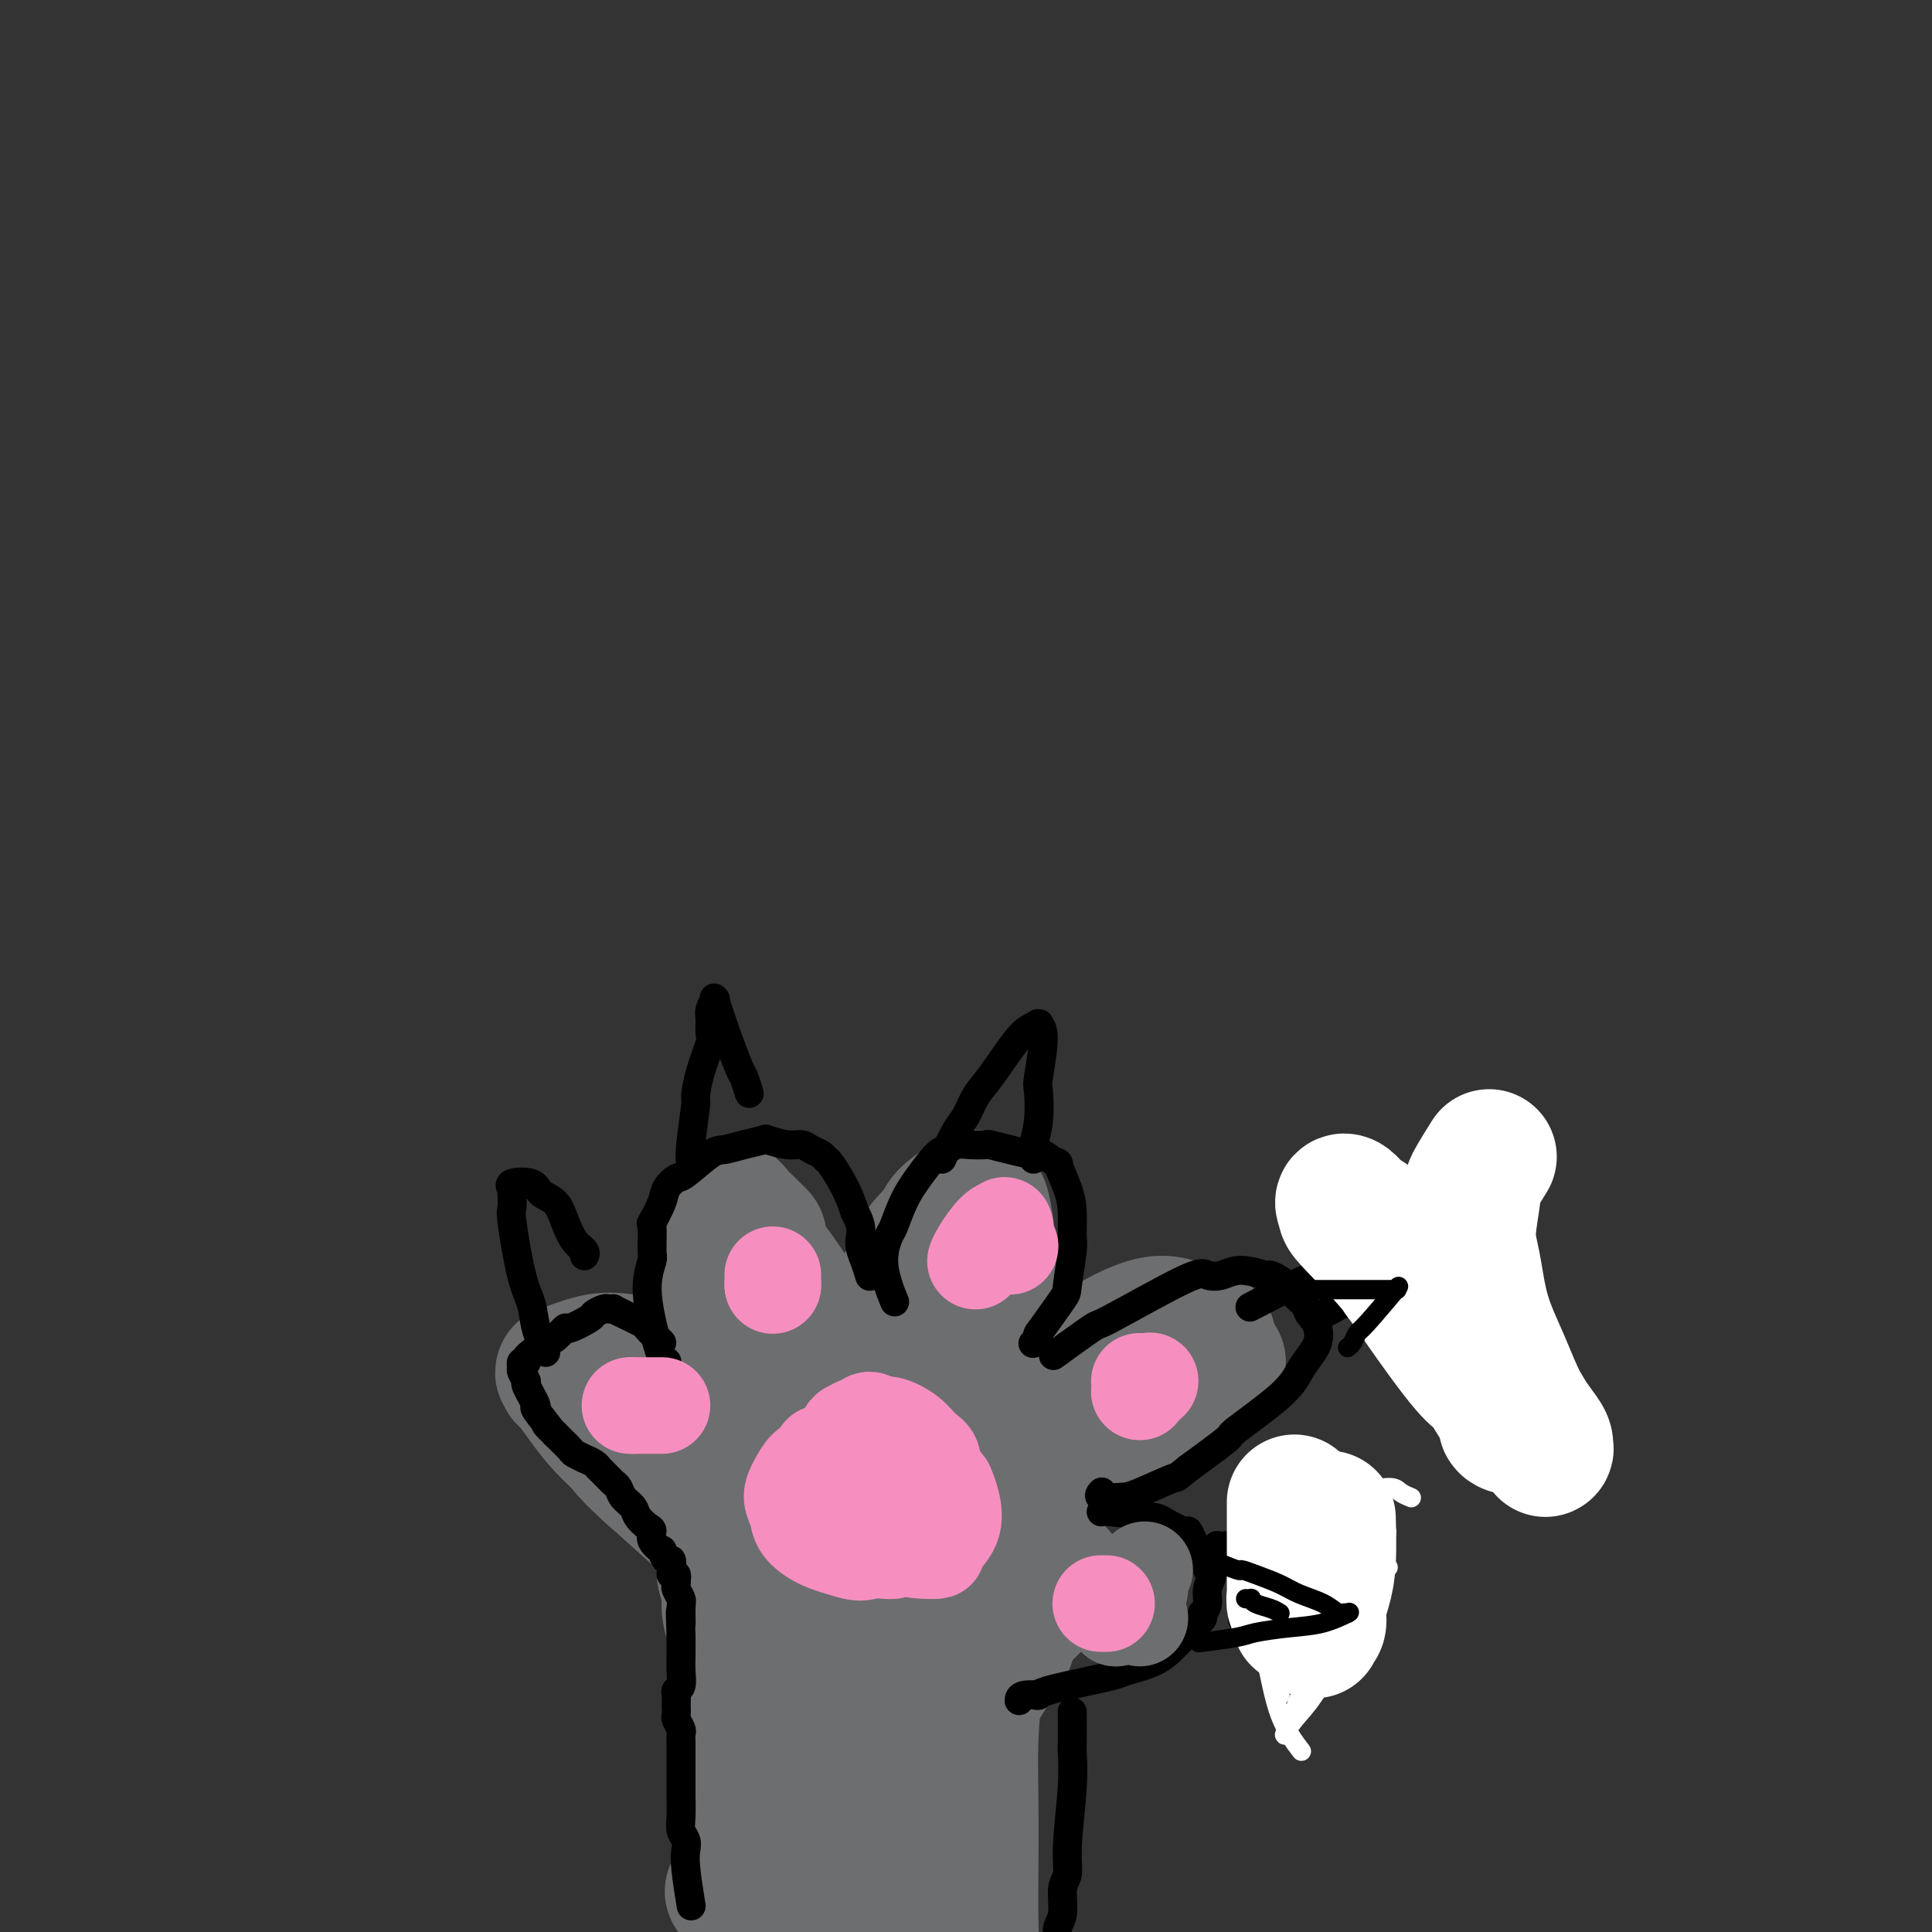 <svg viewBox='0 0 400 400' version='1.1' xmlns='http://www.w3.org/2000/svg' xmlns:xlink='http://www.w3.org/1999/xlink'><rect x="0" y="0" width="400" height="400" fill="#333333" stroke="none"/><g fill='none' stroke='#6D6E70' stroke-width='12' stroke-linecap='round' stroke-linejoin='round'><path d='M145,391c-0.006,0.050 -0.013,0.100 0,0c0.013,-0.100 0.045,-0.350 0,0c-0.045,0.350 -0.167,1.301 0,0c0.167,-1.301 0.623,-4.852 1,-8c0.377,-3.148 0.677,-5.892 1,-9c0.323,-3.108 0.671,-6.578 1,-10c0.329,-3.422 0.639,-6.794 1,-10c0.361,-3.206 0.772,-6.246 1,-9c0.228,-2.754 0.271,-5.221 0,-7c-0.271,-1.779 -0.856,-2.869 -1,-4c-0.144,-1.131 0.154,-2.305 0,-3c-0.154,-0.695 -0.758,-0.913 -1,-1c-0.242,-0.087 -0.121,-0.044 0,0'/></g>
<g fill='none' stroke='#6D6E70' stroke-width='28' stroke-linecap='round' stroke-linejoin='round'><path d='M152,391c-0.323,0.536 -0.647,1.071 0,0c0.647,-1.071 2.264,-3.750 3,-6c0.736,-2.250 0.590,-4.073 1,-6c0.410,-1.927 1.375,-3.958 2,-5c0.625,-1.042 0.911,-1.095 1,-3c0.089,-1.905 -0.020,-5.661 0,-8c0.020,-2.339 0.170,-3.259 0,-4c-0.170,-0.741 -0.661,-1.303 -1,-2c-0.339,-0.697 -0.526,-1.529 -1,-3c-0.474,-1.471 -1.236,-3.580 -2,-5c-0.764,-1.420 -1.529,-2.150 -2,-4c-0.471,-1.850 -0.648,-4.819 -1,-7c-0.352,-2.181 -0.879,-3.576 -1,-5c-0.121,-1.424 0.164,-2.879 0,-4c-0.164,-1.121 -0.776,-1.908 -1,-3c-0.224,-1.092 -0.060,-2.489 0,-3c0.060,-0.511 0.016,-0.138 0,0c-0.016,0.138 -0.005,0.039 0,0c0.005,-0.039 0.002,-0.020 0,0'/><path d='M157,310c0.019,0.026 0.038,0.051 0,0c-0.038,-0.051 -0.132,-0.180 0,0c0.132,0.180 0.491,0.669 0,1c-0.491,0.331 -1.831,0.505 -3,1c-1.169,0.495 -2.167,1.313 -4,1c-1.833,-0.313 -4.500,-1.755 -7,-3c-2.500,-1.245 -4.834,-2.292 -7,-4c-2.166,-1.708 -4.164,-4.078 -6,-6c-1.836,-1.922 -3.510,-3.395 -5,-5c-1.490,-1.605 -2.796,-3.342 -4,-5c-1.204,-1.658 -2.305,-3.236 -3,-4c-0.695,-0.764 -0.984,-0.714 -1,-1c-0.016,-0.286 0.241,-0.908 0,-1c-0.241,-0.092 -0.980,0.345 0,0c0.980,-0.345 3.678,-1.471 6,-2c2.322,-0.529 4.269,-0.461 7,0c2.731,0.461 6.247,1.314 9,2c2.753,0.686 4.743,1.207 7,2c2.257,0.793 4.781,1.860 7,3c2.219,1.140 4.133,2.352 6,4c1.867,1.648 3.686,3.730 5,6c1.314,2.270 2.123,4.726 3,7c0.877,2.274 1.822,4.364 2,6c0.178,1.636 -0.411,2.818 -1,4'/><path d='M168,316c0.464,2.975 -0.376,1.911 -1,2c-0.624,0.089 -1.032,1.330 -2,2c-0.968,0.670 -2.497,0.768 -4,1c-1.503,0.232 -2.978,0.599 -5,0c-2.022,-0.599 -4.589,-2.165 -6,-3c-1.411,-0.835 -1.667,-0.940 -4,-3c-2.333,-2.060 -6.743,-6.076 -10,-9c-3.257,-2.924 -5.360,-4.756 -7,-7c-1.640,-2.244 -2.816,-4.902 -4,-7c-1.184,-2.098 -2.376,-3.638 -3,-5c-0.624,-1.362 -0.680,-2.546 -1,-3c-0.320,-0.454 -0.904,-0.179 -1,0c-0.096,0.179 0.295,0.260 0,0c-0.295,-0.260 -1.278,-0.862 3,1c4.278,1.862 13.815,6.187 19,9c5.185,2.813 6.017,4.112 7,5c0.983,0.888 2.118,1.363 3,2c0.882,0.637 1.511,1.434 2,2c0.489,0.566 0.838,0.899 1,1c0.162,0.101 0.138,-0.032 0,0c-0.138,0.032 -0.391,0.229 -2,0c-1.609,-0.229 -4.575,-0.885 -7,-2c-2.425,-1.115 -4.310,-2.691 -6,-4c-1.690,-1.309 -3.186,-2.352 -4,-3c-0.814,-0.648 -0.947,-0.899 -1,-1c-0.053,-0.101 -0.027,-0.050 0,0'/><path d='M157,293c0.179,0.598 0.358,1.196 0,0c-0.358,-1.196 -1.252,-4.187 -2,-7c-0.748,-2.813 -1.349,-5.450 -2,-8c-0.651,-2.550 -1.351,-5.013 -2,-7c-0.649,-1.987 -1.247,-3.498 -2,-5c-0.753,-1.502 -1.660,-2.995 -2,-4c-0.340,-1.005 -0.114,-1.522 0,-2c0.114,-0.478 0.117,-0.916 0,-1c-0.117,-0.084 -0.355,0.185 0,0c0.355,-0.185 1.304,-0.823 3,-1c1.696,-0.177 4.140,0.106 6,1c1.860,0.894 3.136,2.397 5,5c1.864,2.603 4.314,6.304 6,10c1.686,3.696 2.606,7.386 3,11c0.394,3.614 0.260,7.150 0,10c-0.260,2.850 -0.646,5.013 -1,7c-0.354,1.987 -0.675,3.799 -1,5c-0.325,1.201 -0.653,1.791 -1,2c-0.347,0.209 -0.714,0.036 -1,0c-0.286,-0.036 -0.489,0.064 -1,0c-0.511,-0.064 -1.328,-0.291 -3,-2c-1.672,-1.709 -4.200,-4.900 -6,-8c-1.800,-3.100 -2.871,-6.109 -4,-9c-1.129,-2.891 -2.316,-5.664 -3,-9c-0.684,-3.336 -0.864,-7.234 -1,-10c-0.136,-2.766 -0.229,-4.398 0,-6c0.229,-1.602 0.780,-3.172 1,-4c0.220,-0.828 0.110,-0.914 0,-1'/><path d='M149,260c-0.105,-5.090 1.133,-2.816 2,-2c0.867,0.816 1.363,0.173 2,0c0.637,-0.173 1.414,0.124 2,0c0.586,-0.124 0.980,-0.670 2,1c1.020,1.670 2.665,5.554 4,9c1.335,3.446 2.359,6.453 3,10c0.641,3.547 0.899,7.634 1,11c0.101,3.366 0.044,6.012 0,8c-0.044,1.988 -0.075,3.318 0,4c0.075,0.682 0.258,0.716 0,1c-0.258,0.284 -0.955,0.820 -2,1c-1.045,0.180 -2.438,0.006 -4,-1c-1.562,-1.006 -3.291,-2.843 -5,-6c-1.709,-3.157 -3.396,-7.634 -4,-13c-0.604,-5.366 -0.126,-11.622 0,-15c0.126,-3.378 -0.101,-3.876 0,-6c0.101,-2.124 0.528,-5.872 1,-8c0.472,-2.128 0.988,-2.637 1,-3c0.012,-0.363 -0.481,-0.582 0,0c0.481,0.582 1.937,1.964 3,3c1.063,1.036 1.732,1.724 2,2c0.268,0.276 0.134,0.138 0,0'/><path d='M192,298c-0.624,0.334 -1.248,0.667 -2,1c-0.752,0.333 -1.631,0.665 -2,1c-0.369,0.335 -0.228,0.674 -1,-1c-0.772,-1.674 -2.456,-5.361 -3,-9c-0.544,-3.639 0.051,-7.228 1,-11c0.949,-3.772 2.253,-7.725 3,-11c0.747,-3.275 0.936,-5.872 2,-8c1.064,-2.128 3.002,-3.786 4,-5c0.998,-1.214 1.055,-1.984 2,-3c0.945,-1.016 2.778,-2.279 4,-3c1.222,-0.721 1.834,-0.898 2,-1c0.166,-0.102 -0.115,-0.127 0,0c0.115,0.127 0.627,0.405 1,1c0.373,0.595 0.607,1.506 1,4c0.393,2.494 0.944,6.571 1,10c0.056,3.429 -0.385,6.209 -1,9c-0.615,2.791 -1.405,5.594 -2,8c-0.595,2.406 -0.994,4.414 -2,7c-1.006,2.586 -2.619,5.749 -4,8c-1.381,2.251 -2.530,3.588 -4,5c-1.470,1.412 -3.262,2.898 -5,4c-1.738,1.102 -3.422,1.818 -5,2c-1.578,0.182 -3.050,-0.172 -4,0c-0.950,0.172 -1.378,0.871 -2,0c-0.622,-0.871 -1.437,-3.311 -2,-6c-0.563,-2.689 -0.875,-5.625 0,-9c0.875,-3.375 2.938,-7.187 5,-11'/><path d='M179,280c1.877,-4.860 4.071,-7.011 6,-10c1.929,-2.989 3.593,-6.814 5,-9c1.407,-2.186 2.558,-2.731 4,-4c1.442,-1.269 3.177,-3.263 4,-4c0.823,-0.737 0.734,-0.217 1,0c0.266,0.217 0.887,0.130 1,0c0.113,-0.130 -0.282,-0.302 0,0c0.282,0.302 1.242,1.078 2,3c0.758,1.922 1.315,4.991 1,8c-0.315,3.009 -1.503,5.958 -3,9c-1.497,3.042 -3.305,6.178 -5,9c-1.695,2.822 -3.277,5.331 -5,8c-1.723,2.669 -3.586,5.500 -5,7c-1.414,1.500 -2.379,1.670 -3,2c-0.621,0.330 -0.898,0.820 -1,1c-0.102,0.180 -0.027,0.048 0,0c0.027,-0.048 0.008,-0.014 0,0c-0.008,0.014 -0.004,0.007 0,0'/><path d='M201,306c0.093,-0.185 0.185,-0.369 0,0c-0.185,0.369 -0.648,1.292 0,0c0.648,-1.292 2.408,-4.800 4,-7c1.592,-2.200 3.016,-3.093 5,-5c1.984,-1.907 4.529,-4.827 7,-7c2.471,-2.173 4.867,-3.598 7,-5c2.133,-1.402 4.003,-2.779 6,-4c1.997,-1.221 4.122,-2.285 6,-3c1.878,-0.715 3.509,-1.080 5,-1c1.491,0.080 2.843,0.604 4,1c1.157,0.396 2.119,0.662 3,1c0.881,0.338 1.681,0.747 2,1c0.319,0.253 0.159,0.349 0,1c-0.159,0.651 -0.315,1.855 -1,3c-0.685,1.145 -1.899,2.229 -4,4c-2.101,1.771 -5.091,4.230 -8,6c-2.909,1.770 -5.738,2.852 -8,4c-2.262,1.148 -3.955,2.362 -6,3c-2.045,0.638 -4.440,0.698 -6,1c-1.560,0.302 -2.284,0.844 -3,1c-0.716,0.156 -1.424,-0.073 -2,0c-0.576,0.073 -1.022,0.450 0,0c1.022,-0.450 3.511,-1.725 6,-3'/><path d='M218,297c5.130,-2.790 15.956,-8.264 21,-11c5.044,-2.736 4.305,-2.734 5,-3c0.695,-0.266 2.824,-0.799 4,-1c1.176,-0.201 1.399,-0.068 2,0c0.601,0.068 1.581,0.071 2,0c0.419,-0.071 0.277,-0.216 0,0c-0.277,0.216 -0.689,0.794 -1,1c-0.311,0.206 -0.523,0.041 -2,1c-1.477,0.959 -4.220,3.042 -7,5c-2.780,1.958 -5.596,3.793 -9,5c-3.404,1.207 -7.396,1.788 -9,2c-1.604,0.212 -0.822,0.057 -3,1c-2.178,0.943 -7.317,2.985 -10,4c-2.683,1.015 -2.909,1.004 -3,1c-0.091,-0.004 -0.045,-0.002 0,0'/><path d='M211,311c-0.070,0.194 -0.140,0.388 0,0c0.140,-0.388 0.491,-1.357 0,0c-0.491,1.357 -1.822,5.040 -3,8c-1.178,2.960 -2.202,5.198 -3,7c-0.798,1.802 -1.370,3.169 -2,5c-0.630,1.831 -1.318,4.127 -2,6c-0.682,1.873 -1.358,3.323 -2,5c-0.642,1.677 -1.249,3.582 -2,5c-0.751,1.418 -1.646,2.348 -2,3c-0.354,0.652 -0.168,1.027 0,1c0.168,-0.027 0.317,-0.455 0,0c-0.317,0.455 -1.102,1.794 1,-2c2.102,-3.794 7.089,-12.720 9,-16c1.911,-3.280 0.744,-0.914 1,-1c0.256,-0.086 1.935,-2.623 3,-4c1.065,-1.377 1.515,-1.593 2,-2c0.485,-0.407 1.006,-1.006 1,-1c-0.006,0.006 -0.540,0.617 0,0c0.540,-0.617 2.154,-2.462 0,0c-2.154,2.462 -8.077,9.231 -14,16'/><path d='M198,341c-2.193,2.664 -1.175,1.825 -1,2c0.175,0.175 -0.494,1.365 -1,2c-0.506,0.635 -0.849,0.716 -1,1c-0.151,0.284 -0.109,0.772 0,1c0.109,0.228 0.286,0.197 1,0c0.714,-0.197 1.964,-0.558 4,-2c2.036,-1.442 4.856,-3.964 7,-6c2.144,-2.036 3.611,-3.586 5,-5c1.389,-1.414 2.698,-2.693 4,-4c1.302,-1.307 2.597,-2.642 3,-3c0.403,-0.358 -0.084,0.261 0,0c0.084,-0.261 0.740,-1.404 -1,-1c-1.740,0.404 -5.875,2.353 -9,4c-3.125,1.647 -5.240,2.991 -7,4c-1.760,1.009 -3.164,1.681 -5,3c-1.836,1.319 -4.103,3.283 -6,5c-1.897,1.717 -3.423,3.187 -5,5c-1.577,1.813 -3.206,3.971 -4,5c-0.794,1.029 -0.752,0.931 -1,3c-0.248,2.069 -0.785,6.305 -1,8c-0.215,1.695 -0.107,0.847 0,0'/><path d='M204,326c0.790,0.016 1.580,0.033 0,0c-1.580,-0.033 -5.529,-0.115 -8,0c-2.471,0.115 -3.462,0.426 -5,1c-1.538,0.574 -3.621,1.409 -5,2c-1.379,0.591 -2.054,0.937 -4,3c-1.946,2.063 -5.162,5.842 -7,9c-1.838,3.158 -2.296,5.696 -3,8c-0.704,2.304 -1.652,4.374 -2,6c-0.348,1.626 -0.096,2.809 0,4c0.096,1.191 0.035,2.389 0,3c-0.035,0.611 -0.045,0.635 1,1c1.045,0.365 3.144,1.070 5,1c1.856,-0.070 3.469,-0.916 5,-2c1.531,-1.084 2.980,-2.406 5,-5c2.020,-2.594 4.611,-6.460 6,-10c1.389,-3.540 1.577,-6.754 2,-10c0.423,-3.246 1.080,-6.522 1,-9c-0.080,-2.478 -0.896,-4.156 -1,-5c-0.104,-0.844 0.505,-0.852 0,-1c-0.505,-0.148 -2.125,-0.436 -4,0c-1.875,0.436 -4.005,1.595 -6,3c-1.995,1.405 -3.854,3.057 -6,6c-2.146,2.943 -4.578,7.178 -6,11c-1.422,3.822 -1.835,7.231 -2,11c-0.165,3.769 -0.083,7.899 1,11c1.083,3.101 3.167,5.172 4,6c0.833,0.828 0.417,0.414 0,0'/><path d='M203,324c0.059,-0.311 0.118,-0.621 0,0c-0.118,0.621 -0.412,2.174 -1,3c-0.588,0.826 -1.468,0.927 -2,3c-0.532,2.073 -0.714,6.119 -1,10c-0.286,3.881 -0.676,7.596 -1,11c-0.324,3.404 -0.581,6.498 -1,11c-0.419,4.502 -0.998,10.412 -1,15c-0.002,4.588 0.574,7.854 1,11c0.426,3.146 0.702,6.173 1,9c0.298,2.827 0.619,5.453 1,8c0.381,2.547 0.823,5.013 1,6c0.177,0.987 0.088,0.493 0,0'/><path d='M202,347c-0.422,4.335 -0.844,8.670 -1,13c-0.156,4.330 -0.045,8.656 0,13c0.045,4.344 0.026,8.705 0,13c-0.026,4.295 -0.059,8.522 0,12c0.059,3.478 0.208,6.206 0,8c-0.208,1.794 -0.774,2.656 -1,3c-0.226,0.344 -0.113,0.172 0,0'/><path d='M208,341c0.435,-0.695 0.870,-1.391 0,0c-0.870,1.391 -3.044,4.867 -5,8c-1.956,3.133 -3.694,5.922 -5,9c-1.306,3.078 -2.181,6.445 -3,10c-0.819,3.555 -1.581,7.299 -2,11c-0.419,3.701 -0.496,7.360 -1,10c-0.504,2.640 -1.435,4.263 -2,6c-0.565,1.737 -0.764,3.589 -1,5c-0.236,1.411 -0.511,2.381 -1,3c-0.489,0.619 -1.194,0.886 -2,1c-0.806,0.114 -1.714,0.073 -2,0c-0.286,-0.073 0.050,-0.179 0,0c-0.050,0.179 -0.486,0.641 -1,-2c-0.514,-2.641 -1.104,-8.386 -1,-13c0.104,-4.614 0.904,-8.099 1,-12c0.096,-3.901 -0.512,-8.220 -1,-11c-0.488,-2.780 -0.856,-4.022 -1,-5c-0.144,-0.978 -0.064,-1.693 0,-2c0.064,-0.307 0.110,-0.205 0,0c-0.110,0.205 -0.377,0.514 -1,1c-0.623,0.486 -1.602,1.149 -3,5c-1.398,3.851 -3.216,10.891 -4,14c-0.784,3.109 -0.533,2.286 -1,7c-0.467,4.714 -1.651,14.965 -2,20c-0.349,5.035 0.137,4.856 0,6c-0.137,1.144 -0.896,3.613 0,1c0.896,-2.613 3.448,-10.306 6,-18'/><path d='M176,395c1.680,-5.154 2.881,-9.539 4,-14c1.119,-4.461 2.157,-9.000 3,-13c0.843,-4.000 1.493,-7.462 2,-10c0.507,-2.538 0.872,-4.151 1,-5c0.128,-0.849 0.020,-0.934 0,-1c-0.020,-0.066 0.047,-0.111 0,0c-0.047,0.111 -0.208,0.380 0,6c0.208,5.620 0.787,16.590 1,23c0.213,6.410 0.061,8.260 0,9c-0.061,0.740 -0.030,0.370 0,0'/></g>
<g fill='none' stroke='#000000' stroke-width='6' stroke-linecap='round' stroke-linejoin='round'><path d='M143,394c-0.002,-0.013 -0.004,-0.026 0,0c0.004,0.026 0.015,0.092 0,0c-0.015,-0.092 -0.056,-0.342 0,0c0.056,0.342 0.207,1.277 0,0c-0.207,-1.277 -0.774,-4.766 -1,-7c-0.226,-2.234 -0.113,-3.213 0,-4c0.113,-0.787 0.227,-1.383 0,-2c-0.227,-0.617 -0.793,-1.256 -1,-2c-0.207,-0.744 -0.055,-1.592 0,-3c0.055,-1.408 0.015,-3.375 0,-4c-0.015,-0.625 -0.003,0.094 0,-1c0.003,-1.094 -0.003,-3.999 0,-6c0.003,-2.001 0.015,-3.098 0,-4c-0.015,-0.902 -0.057,-1.609 0,-2c0.057,-0.391 0.211,-0.467 0,-1c-0.211,-0.533 -0.788,-1.522 -1,-2c-0.212,-0.478 -0.058,-0.443 0,-1c0.058,-0.557 0.019,-1.706 0,-2c-0.019,-0.294 -0.019,0.266 0,0c0.019,-0.266 0.058,-1.358 0,-2c-0.058,-0.642 -0.212,-0.835 0,-1c0.212,-0.165 0.789,-0.302 1,-1c0.211,-0.698 0.057,-1.957 0,-3c-0.057,-1.043 -0.016,-1.869 0,-3c0.016,-1.131 0.008,-2.565 0,-4'/><path d='M141,339c-0.305,-9.031 -0.068,-4.107 0,-3c0.068,1.107 -0.034,-1.602 0,-3c0.034,-1.398 0.205,-1.484 0,-2c-0.205,-0.516 -0.786,-1.463 -1,-2c-0.214,-0.537 -0.061,-0.665 0,-1c0.061,-0.335 0.030,-0.876 0,-1c-0.030,-0.124 -0.060,0.169 0,0c0.060,-0.169 0.210,-0.800 0,-1c-0.210,-0.200 -0.778,0.029 -1,0c-0.222,-0.029 -0.096,-0.318 0,-1c0.096,-0.682 0.162,-1.758 0,-2c-0.162,-0.242 -0.551,0.349 -1,0c-0.449,-0.349 -0.959,-1.637 -1,-2c-0.041,-0.363 0.389,0.198 0,0c-0.389,-0.198 -1.595,-1.155 -2,-2c-0.405,-0.845 -0.010,-1.577 0,-2c0.010,-0.423 -0.364,-0.537 -1,-1c-0.636,-0.463 -1.533,-1.276 -2,-2c-0.467,-0.724 -0.505,-1.358 -1,-2c-0.495,-0.642 -1.447,-1.290 -2,-2c-0.553,-0.710 -0.708,-1.482 -1,-2c-0.292,-0.518 -0.721,-0.783 -1,-1c-0.279,-0.217 -0.409,-0.388 -1,-1c-0.591,-0.612 -1.645,-1.666 -2,-2c-0.355,-0.334 -0.011,0.051 0,0c0.011,-0.051 -0.310,-0.537 -1,-1c-0.690,-0.463 -1.748,-0.903 -2,-1c-0.252,-0.097 0.304,0.149 0,0c-0.304,-0.149 -1.466,-0.694 -2,-1c-0.534,-0.306 -0.438,-0.373 -1,-1c-0.562,-0.627 -1.781,-1.813 -3,-3'/><path d='M115,297c-3.748,-4.005 -1.119,-1.019 -1,-1c0.119,0.019 -2.273,-2.930 -3,-4c-0.727,-1.070 0.212,-0.261 0,-1c-0.212,-0.739 -1.575,-3.025 -2,-4c-0.425,-0.975 0.087,-0.639 0,-1c-0.087,-0.361 -0.773,-1.418 -1,-2c-0.227,-0.582 0.005,-0.689 0,-1c-0.005,-0.311 -0.248,-0.827 0,-1c0.248,-0.173 0.988,-0.002 1,0c0.012,0.002 -0.705,-0.166 0,-1c0.705,-0.834 2.830,-2.335 4,-3c1.170,-0.665 1.383,-0.492 2,-1c0.617,-0.508 1.636,-1.695 2,-2c0.364,-0.305 0.072,0.272 1,0c0.928,-0.272 3.076,-1.393 4,-2c0.924,-0.607 0.625,-0.699 1,-1c0.375,-0.301 1.425,-0.811 2,-1c0.575,-0.189 0.676,-0.058 1,0c0.324,0.058 0.870,0.042 1,0c0.130,-0.042 -0.155,-0.110 0,0c0.155,0.110 0.749,0.397 2,1c1.251,0.603 3.158,1.520 4,2c0.842,0.480 0.618,0.521 1,1c0.382,0.479 1.370,1.396 2,2c0.630,0.604 0.900,0.893 1,1c0.100,0.107 0.028,0.030 0,0c-0.028,-0.030 -0.014,-0.015 0,0'/><path d='M138,282c0.063,-0.045 0.126,-0.089 0,0c-0.126,0.089 -0.440,0.312 -1,-1c-0.560,-1.312 -1.365,-4.160 -2,-7c-0.635,-2.840 -1.100,-5.672 -1,-8c0.100,-2.328 0.766,-4.153 1,-5c0.234,-0.847 0.037,-0.716 0,-2c-0.037,-1.284 0.088,-3.984 0,-5c-0.088,-1.016 -0.388,-0.349 0,-1c0.388,-0.651 1.466,-2.619 2,-4c0.534,-1.381 0.526,-2.173 1,-3c0.474,-0.827 1.430,-1.689 2,-2c0.570,-0.311 0.752,-0.073 2,-1c1.248,-0.927 3.560,-3.020 5,-4c1.440,-0.980 2.006,-0.847 3,-1c0.994,-0.153 2.416,-0.592 4,-1c1.584,-0.408 3.330,-0.786 4,-1c0.670,-0.214 0.263,-0.265 1,0c0.737,0.265 2.618,0.845 4,1c1.382,0.155 2.266,-0.116 3,0c0.734,0.116 1.316,0.620 2,1c0.684,0.380 1.468,0.635 2,1c0.532,0.365 0.813,0.840 1,1c0.187,0.160 0.281,0.005 1,1c0.719,0.995 2.063,3.142 3,5c0.937,1.858 1.469,3.429 2,5'/><path d='M177,251c1.884,3.330 1.093,4.656 1,6c-0.093,1.344 0.514,2.708 1,4c0.486,1.292 0.853,2.512 1,3c0.147,0.488 0.073,0.244 0,0'/><path d='M185,269c0.018,0.044 0.036,0.089 0,0c-0.036,-0.089 -0.127,-0.311 0,0c0.127,0.311 0.470,1.154 0,0c-0.470,-1.154 -1.754,-4.305 -2,-7c-0.246,-2.695 0.546,-4.933 1,-6c0.454,-1.067 0.569,-0.965 1,-2c0.431,-1.035 1.179,-3.209 2,-5c0.821,-1.791 1.717,-3.198 3,-5c1.283,-1.802 2.954,-3.999 4,-5c1.046,-1.001 1.469,-0.805 2,-1c0.531,-0.195 1.172,-0.782 2,-1c0.828,-0.218 1.843,-0.068 3,0c1.157,0.068 2.454,0.054 3,0c0.546,-0.054 0.340,-0.150 1,0c0.660,0.150 2.185,0.544 4,1c1.815,0.456 3.918,0.974 5,1c1.082,0.026 1.141,-0.442 2,0c0.859,0.442 2.517,1.792 3,2c0.483,0.208 -0.209,-0.728 0,0c0.209,0.728 1.320,3.120 2,5c0.680,1.880 0.928,3.248 1,5c0.072,1.752 -0.033,3.886 0,5c0.033,1.114 0.205,1.206 0,3c-0.205,1.794 -0.786,5.291 -1,7c-0.214,1.709 -0.061,1.631 -1,3c-0.939,1.369 -2.969,4.184 -5,7'/><path d='M215,276c-0.869,1.714 -0.042,1.000 0,1c0.042,0.000 -0.702,0.714 -1,1c-0.298,0.286 -0.149,0.143 0,0'/><path d='M219,280c-0.784,0.568 -1.568,1.136 0,0c1.568,-1.136 5.486,-3.978 7,-5c1.514,-1.022 0.622,-0.226 4,-2c3.378,-1.774 11.025,-6.117 15,-8c3.975,-1.883 4.279,-1.304 5,-1c0.721,0.304 1.860,0.333 3,0c1.140,-0.333 2.281,-1.028 4,-1c1.719,0.028 4.015,0.778 5,1c0.985,0.222 0.660,-0.086 1,0c0.340,0.086 1.347,0.565 2,1c0.653,0.435 0.952,0.826 1,1c0.048,0.174 -0.156,0.131 0,0c0.156,-0.131 0.671,-0.350 1,0c0.329,0.350 0.472,1.268 1,2c0.528,0.732 1.442,1.277 2,2c0.558,0.723 0.760,1.624 1,2c0.240,0.376 0.517,0.228 1,1c0.483,0.772 1.171,2.463 1,4c-0.171,1.537 -1.203,2.919 -2,4c-0.797,1.081 -1.360,1.862 -2,3c-0.640,1.138 -1.357,2.635 -4,5c-2.643,2.365 -7.212,5.598 -9,7c-1.788,1.402 -0.797,0.972 -2,2c-1.203,1.028 -4.602,3.514 -8,6'/><path d='M246,304c-3.242,2.607 -1.846,1.623 -3,2c-1.154,0.377 -4.859,2.115 -7,3c-2.141,0.885 -2.718,0.918 -4,1c-1.282,0.082 -3.268,0.214 -4,0c-0.732,-0.214 -0.209,-0.776 0,-1c0.209,-0.224 0.105,-0.112 0,0'/><path d='M228,313c0.000,0.002 0.000,0.004 0,0c-0.000,-0.004 -0.000,-0.013 0,0c0.000,0.013 0.000,0.050 0,0c-0.000,-0.050 -0.001,-0.187 2,0c2.001,0.187 6.003,0.697 8,1c1.997,0.303 1.988,0.400 3,1c1.012,0.600 3.045,1.703 4,2c0.955,0.297 0.833,-0.211 1,0c0.167,0.211 0.624,1.140 1,2c0.376,0.860 0.671,1.651 1,2c0.329,0.349 0.692,0.257 1,1c0.308,0.743 0.562,2.322 1,3c0.438,0.678 1.060,0.454 1,1c-0.060,0.546 -0.800,1.863 -1,3c-0.200,1.137 0.142,2.096 0,3c-0.142,0.904 -0.766,1.755 -1,2c-0.234,0.245 -0.078,-0.115 0,0c0.078,0.115 0.078,0.706 0,1c-0.078,0.294 -0.235,0.292 -1,1c-0.765,0.708 -2.138,2.125 -3,3c-0.862,0.875 -1.214,1.208 -2,2c-0.786,0.792 -2.006,2.044 -4,3c-1.994,0.956 -4.761,1.617 -6,2c-1.239,0.383 -0.949,0.488 -3,1c-2.051,0.512 -6.443,1.432 -9,2c-2.557,0.568 -3.278,0.784 -4,1'/><path d='M217,350c-3.691,1.171 -1.917,1.098 -2,1c-0.083,-0.098 -2.022,-0.222 -3,0c-0.978,0.222 -0.994,0.791 -1,1c-0.006,0.209 -0.002,0.060 0,0c0.002,-0.060 0.001,-0.030 0,0'/><path d='M222,355c0.001,0.175 0.001,0.350 0,0c-0.001,-0.350 -0.004,-1.224 0,0c0.004,1.224 0.016,4.548 0,6c-0.016,1.452 -0.061,1.033 0,2c0.061,0.967 0.228,3.319 0,7c-0.228,3.681 -0.849,8.690 -1,12c-0.151,3.310 0.170,4.920 0,6c-0.170,1.080 -0.830,1.632 -1,3c-0.170,1.368 0.151,3.554 0,5c-0.151,1.446 -0.772,2.153 -1,3c-0.228,0.847 -0.061,1.835 0,3c0.061,1.165 0.016,2.506 0,3c-0.016,0.494 -0.005,0.141 0,0c0.005,-0.141 0.002,-0.071 0,0'/></g>
<g fill='none' stroke='#6D6E70' stroke-width='20' stroke-linecap='round' stroke-linejoin='round'><path d='M236,335c0.000,0.000 0.000,0.000 0,0c0.000,0.000 -0.000,0.000 0,0c0.000,-0.000 -0.000,0.000 0,0c0.000,0.000 0.000,0.000 0,0c0.000,0.000 0.000,0.000 0,0c0.000,0.000 0.000,0.000 0,0'/><path d='M237,325c0.000,0.000 0.000,0.000 0,0c0.000,0.000 0.000,0.000 0,0c-0.000,0.000 0.000,0.000 0,0'/><path d='M236,329c0.000,0.000 0.000,0.000 0,0c0.000,0.000 -0.000,0.000 0,0c0.000,0.000 0.000,0.000 0,0'/><path d='M231,335c0.000,0.000 0.000,0.000 0,0c0.000,0.000 0.000,0.000 0,0c0.000,-0.000 -0.000,0.000 0,0c0.000,0.000 0.000,0.000 0,0'/><path d='M231,335c0.000,0.000 0.000,0.000 0,0c0.000,0.000 0.000,0.000 0,0c0.000,-0.000 -0.000,0.000 0,0c0.000,0.000 0.000,0.000 0,0'/></g>
<g fill='none' stroke='#000000' stroke-width='6' stroke-linecap='round' stroke-linejoin='round'><path d='M143,241c-0.117,-0.817 -0.234,-1.634 0,-4c0.234,-2.366 0.819,-6.281 1,-8c0.181,-1.719 -0.042,-1.241 0,-2c0.042,-0.759 0.350,-2.755 1,-5c0.650,-2.245 1.642,-4.739 2,-6c0.358,-1.261 0.082,-1.289 0,-2c-0.082,-0.711 0.029,-2.103 0,-3c-0.029,-0.897 -0.199,-1.297 0,-2c0.199,-0.703 0.768,-1.708 1,-2c0.232,-0.292 0.128,0.129 0,0c-0.128,-0.129 -0.279,-0.808 0,0c0.279,0.808 0.989,3.103 2,6c1.011,2.897 2.322,6.395 3,8c0.678,1.605 0.721,1.317 1,2c0.279,0.683 0.794,2.338 1,3c0.206,0.662 0.103,0.331 0,0'/><path d='M195,240c1.087,-2.299 2.174,-4.597 3,-6c0.826,-1.403 1.390,-1.909 2,-3c0.610,-1.091 1.267,-2.765 2,-4c0.733,-1.235 1.542,-2.029 3,-4c1.458,-1.971 3.566,-5.117 5,-7c1.434,-1.883 2.193,-2.501 3,-3c0.807,-0.499 1.663,-0.880 2,-1c0.337,-0.120 0.157,0.019 0,0c-0.157,-0.019 -0.290,-0.197 0,0c0.290,0.197 1.002,0.770 1,3c-0.002,2.230 -0.719,6.117 -1,8c-0.281,1.883 -0.128,1.762 0,3c0.128,1.238 0.230,3.834 0,6c-0.230,2.166 -0.794,3.901 -1,5c-0.206,1.099 -0.055,1.563 0,2c0.055,0.437 0.015,0.849 0,1c-0.015,0.151 -0.004,0.043 0,0c0.004,-0.043 0.002,-0.022 0,0'/><path d='M260,270c-1.048,0.546 -2.096,1.092 0,0c2.096,-1.092 7.337,-3.823 10,-5c2.663,-1.177 2.749,-0.799 4,-1c1.251,-0.201 3.666,-0.982 6,-2c2.334,-1.018 4.587,-2.273 7,-3c2.413,-0.727 4.986,-0.927 7,-1c2.014,-0.073 3.469,-0.020 5,0c1.531,0.020 3.139,0.006 4,0c0.861,-0.006 0.974,-0.005 1,0c0.026,0.005 -0.035,0.015 0,0c0.035,-0.015 0.168,-0.054 0,0c-0.168,0.054 -0.636,0.199 0,0c0.636,-0.199 2.375,-0.744 -1,1c-3.375,1.744 -11.864,5.778 -17,8c-5.136,2.222 -6.917,2.634 -8,3c-1.083,0.366 -1.467,0.686 -2,1c-0.533,0.314 -1.215,0.620 -2,1c-0.785,0.380 -1.673,0.833 -2,1c-0.327,0.167 -0.093,0.048 0,0c0.093,-0.048 0.047,-0.024 0,0'/><path d='M252,320c0.004,0.009 0.008,0.017 0,0c-0.008,-0.017 -0.029,-0.060 0,0c0.029,0.060 0.106,0.223 2,0c1.894,-0.223 5.605,-0.830 7,-1c1.395,-0.170 0.475,0.098 3,0c2.525,-0.098 8.494,-0.562 11,-1c2.506,-0.438 1.547,-0.849 2,-1c0.453,-0.151 2.317,-0.041 3,0c0.683,0.041 0.185,0.012 0,0c-0.185,-0.012 -0.056,-0.009 0,0c0.056,0.009 0.039,0.023 0,0c-0.039,-0.023 -0.099,-0.082 -1,1c-0.901,1.082 -2.642,3.306 -4,5c-1.358,1.694 -2.334,2.857 -4,4c-1.666,1.143 -4.024,2.265 -5,3c-0.976,0.735 -0.570,1.082 -2,2c-1.430,0.918 -4.694,2.405 -6,3c-1.306,0.595 -0.653,0.297 0,0'/><path d='M113,280c-0.776,-1.645 -1.553,-3.289 -2,-5c-0.447,-1.711 -0.565,-3.488 -1,-5c-0.435,-1.512 -1.188,-2.759 -2,-6c-0.812,-3.241 -1.682,-8.476 -2,-11c-0.318,-2.524 -0.084,-2.336 0,-3c0.084,-0.664 0.019,-2.181 0,-3c-0.019,-0.819 0.009,-0.939 0,-1c-0.009,-0.061 -0.054,-0.063 0,0c0.054,0.063 0.206,0.189 0,0c-0.206,-0.189 -0.771,-0.694 0,-1c0.771,-0.306 2.878,-0.412 4,0c1.122,0.412 1.261,1.343 2,2c0.739,0.657 2.079,1.041 3,2c0.921,0.959 1.424,2.492 2,4c0.576,1.508 1.227,2.992 2,4c0.773,1.008 1.670,1.541 2,2c0.330,0.459 0.094,0.846 0,1c-0.094,0.154 -0.047,0.077 0,0'/></g>
<g fill='none' stroke='#F68FBF' stroke-width='20' stroke-linecap='round' stroke-linejoin='round'><path d='M177,312c0.000,-0.001 0.001,-0.002 0,0c-0.001,0.002 -0.002,0.007 0,0c0.002,-0.007 0.008,-0.026 0,0c-0.008,0.026 -0.030,0.098 0,0c0.030,-0.098 0.114,-0.366 -2,-1c-2.114,-0.634 -6.424,-1.634 -8,-2c-1.576,-0.366 -0.419,-0.098 0,0c0.419,0.098 0.100,0.025 0,0c-0.100,-0.025 0.020,-0.003 0,0c-0.020,0.003 -0.181,-0.013 0,0c0.181,0.013 0.702,0.053 2,0c1.298,-0.053 3.371,-0.201 5,0c1.629,0.201 2.812,0.751 4,1c1.188,0.249 2.381,0.196 3,0c0.619,-0.196 0.663,-0.536 2,-1c1.337,-0.464 3.967,-1.052 5,-1c1.033,0.052 0.471,0.745 0,0c-0.471,-0.745 -0.849,-2.927 -1,-4c-0.151,-1.073 -0.076,-1.036 0,-1'/><path d='M187,303c-0.514,-1.178 -1.301,-1.622 -2,-2c-0.699,-0.378 -1.312,-0.689 -2,-1c-0.688,-0.311 -1.452,-0.622 -2,-1c-0.548,-0.378 -0.882,-0.825 -1,-1c-0.118,-0.175 -0.021,-0.080 0,0c0.021,0.080 -0.033,0.143 0,0c0.033,-0.143 0.155,-0.491 0,0c-0.155,0.491 -0.587,1.823 -1,3c-0.413,1.177 -0.809,2.199 -1,3c-0.191,0.801 -0.179,1.382 0,2c0.179,0.618 0.524,1.272 1,2c0.476,0.728 1.083,1.530 2,2c0.917,0.470 2.145,0.609 3,1c0.855,0.391 1.339,1.034 2,1c0.661,-0.034 1.501,-0.744 2,-1c0.499,-0.256 0.658,-0.057 1,0c0.342,0.057 0.866,-0.030 1,0c0.134,0.030 -0.122,0.175 0,0c0.122,-0.175 0.623,-0.670 1,-1c0.377,-0.330 0.632,-0.496 1,-1c0.368,-0.504 0.851,-1.346 1,-2c0.149,-0.654 -0.037,-1.122 0,-2c0.037,-0.878 0.295,-2.167 0,-3c-0.295,-0.833 -1.143,-1.209 -2,-2c-0.857,-0.791 -1.721,-1.998 -3,-3c-1.279,-1.002 -2.972,-1.800 -4,-2c-1.028,-0.200 -1.392,0.198 -2,0c-0.608,-0.198 -1.462,-0.991 -2,-1c-0.538,-0.009 -0.760,0.767 -1,1c-0.240,0.233 -0.497,-0.076 -1,0c-0.503,0.076 -1.251,0.538 -2,1'/><path d='M176,296c-1.197,0.348 -0.191,0.718 0,1c0.191,0.282 -0.434,0.478 -1,1c-0.566,0.522 -1.072,1.372 -1,3c0.072,1.628 0.724,4.033 1,5c0.276,0.967 0.177,0.494 1,1c0.823,0.506 2.567,1.989 4,3c1.433,1.011 2.555,1.550 4,2c1.445,0.450 3.214,0.811 4,1c0.786,0.189 0.588,0.206 1,0c0.412,-0.206 1.435,-0.633 2,-1c0.565,-0.367 0.673,-0.672 1,-1c0.327,-0.328 0.873,-0.679 1,-1c0.127,-0.321 -0.166,-0.612 0,-1c0.166,-0.388 0.792,-0.875 1,-1c0.208,-0.125 -0.001,0.110 0,0c0.001,-0.110 0.213,-0.564 0,-1c-0.213,-0.436 -0.850,-0.853 -1,-1c-0.150,-0.147 0.186,-0.023 -1,-1c-1.186,-0.977 -3.894,-3.054 -6,-4c-2.106,-0.946 -3.610,-0.762 -5,-1c-1.390,-0.238 -2.665,-0.900 -4,-1c-1.335,-0.100 -2.728,0.360 -4,1c-1.272,0.640 -2.422,1.459 -3,2c-0.578,0.541 -0.582,0.805 -1,1c-0.418,0.195 -1.249,0.320 -2,1c-0.751,0.680 -1.420,1.915 -2,3c-0.580,1.085 -1.070,2.020 -1,3c0.070,0.980 0.699,2.005 1,3c0.301,0.995 0.273,1.960 1,3c0.727,1.040 2.208,2.154 4,3c1.792,0.846 3.896,1.423 6,2'/><path d='M176,321c2.302,0.776 3.058,0.216 4,0c0.942,-0.216 2.071,-0.087 3,0c0.929,0.087 1.659,0.131 2,0c0.341,-0.131 0.295,-0.437 1,-1c0.705,-0.563 2.162,-1.383 3,-2c0.838,-0.617 1.059,-1.031 1,-1c-0.059,0.031 -0.397,0.509 0,0c0.397,-0.509 1.528,-2.003 2,-3c0.472,-0.997 0.285,-1.497 0,-2c-0.285,-0.503 -0.669,-1.011 -1,-2c-0.331,-0.989 -0.610,-2.461 -3,-4c-2.390,-1.539 -6.889,-3.145 -9,-4c-2.111,-0.855 -1.832,-0.959 -3,-1c-1.168,-0.041 -3.782,-0.021 -5,0c-1.218,0.021 -1.039,0.041 -1,0c0.039,-0.041 -0.060,-0.143 0,0c0.060,0.143 0.280,0.530 0,1c-0.280,0.470 -1.059,1.022 -1,2c0.059,0.978 0.956,2.381 2,4c1.044,1.619 2.236,3.453 4,5c1.764,1.547 4.102,2.806 6,4c1.898,1.194 3.357,2.323 5,3c1.643,0.677 3.471,0.901 5,1c1.529,0.099 2.760,0.072 3,0c0.240,-0.072 -0.511,-0.190 0,-1c0.511,-0.810 2.284,-2.312 3,-4c0.716,-1.688 0.374,-3.563 0,-5c-0.374,-1.437 -0.781,-2.437 -1,-3c-0.219,-0.563 -0.251,-0.690 -1,-1c-0.749,-0.310 -2.214,-0.803 -3,-1c-0.786,-0.197 -0.893,-0.099 -1,0'/><path d='M191,306c-1.000,-0.833 -0.500,-0.417 0,0'/><path d='M236,286c0.033,0.000 0.065,0.000 0,0c-0.065,-0.000 -0.228,-0.000 0,0c0.228,0.000 0.845,0.000 1,0c0.155,-0.000 -0.154,-0.001 0,0c0.154,0.001 0.769,0.004 1,0c0.231,-0.004 0.077,-0.016 0,0c-0.077,0.016 -0.077,0.061 0,0c0.077,-0.061 0.231,-0.226 0,0c-0.231,0.226 -0.846,0.845 -1,1c-0.154,0.155 0.155,-0.155 0,0c-0.155,0.155 -0.774,0.773 -1,1c-0.226,0.227 -0.061,0.061 0,0c0.061,-0.061 0.017,-0.017 0,0c-0.017,0.017 -0.009,0.009 0,0'/><path d='M236,288c0.000,0.333 0.000,0.167 0,0'/><path d='M228,332c-0.001,0.000 -0.001,0.000 0,0c0.001,0.000 0.004,0.000 0,0c-0.004,0.000 -0.015,-0.000 0,0c0.015,0.000 0.057,0.000 0,0c-0.057,0.000 -0.211,0.000 0,0c0.211,0.000 0.789,-0.000 1,0c0.211,0.000 0.057,0.000 0,0c-0.057,0.000 -0.015,-0.000 0,0c0.015,0.000 0.004,0.000 0,0c-0.004,-0.000 -0.001,0.000 0,0c0.001,0.000 0.000,0.000 0,0c-0.000,0.000 -0.000,0.000 0,0c0.000,0.000 0.000,0.000 0,0c-0.000,0.000 -0.000,0.000 0,0'/><path d='M209,258c0.114,0.022 0.228,0.044 0,0c-0.228,-0.044 -0.798,-0.155 -1,-1c-0.202,-0.845 -0.036,-2.424 0,-3c0.036,-0.576 -0.057,-0.151 0,0c0.057,0.151 0.264,0.026 0,0c-0.264,-0.026 -0.999,0.046 -2,1c-1.001,0.954 -2.268,2.792 -3,4c-0.732,1.208 -0.928,1.788 -1,2c-0.072,0.212 -0.019,0.057 0,0c0.019,-0.057 0.005,-0.015 0,0c-0.005,0.015 -0.001,0.004 0,0c0.001,-0.004 0.000,-0.001 0,0c-0.000,0.001 -0.000,0.001 0,0'/><path d='M160,264c0.000,-0.000 0.000,-0.000 0,0c0.000,0.000 0.000,0.000 0,0c0.000,-0.000 0.000,-0.000 0,0c0.000,0.000 0.000,0.000 0,0c0.000,-0.000 0.000,-0.001 0,0c0.000,0.001 0.000,0.003 0,0c0.000,-0.003 0.000,-0.012 0,0c0.000,0.012 0.000,0.044 0,0c0.000,-0.044 0.000,-0.166 0,0c-0.000,0.166 -0.000,0.619 0,1c0.000,0.381 0.000,0.691 0,1'/><path d='M160,266c0.000,0.311 0.000,0.089 0,0c0.000,-0.089 0.000,-0.044 0,0'/><path d='M137,291c0.005,0.000 0.010,0.000 0,0c-0.010,0.000 -0.034,0.000 0,0c0.034,0.000 0.124,0.000 0,0c-0.124,0.000 -0.464,0.000 -1,0c-0.536,0.000 -1.267,0.000 -2,0c-0.733,0.000 -1.466,-0.000 -2,0c-0.534,0.000 -0.867,0.000 -1,0c-0.133,0.000 -0.067,0.000 0,0'/><path d='M131,291c-1.000,0.000 -0.500,0.000 0,0'/></g>
<g fill='none' stroke='#FFFFFF' stroke-width='4' stroke-linecap='round' stroke-linejoin='round'><path d='M287,325c0.032,-0.040 0.064,-0.079 0,0c-0.064,0.079 -0.225,0.278 0,0c0.225,-0.278 0.836,-1.033 0,0c-0.836,1.033 -3.118,3.853 -5,7c-1.882,3.147 -3.365,6.620 -5,10c-1.635,3.380 -3.422,6.669 -5,9c-1.578,2.331 -2.945,3.706 -4,5c-1.055,1.294 -1.796,2.508 -2,3c-0.204,0.492 0.131,0.263 1,-2c0.869,-2.263 2.274,-6.560 4,-10c1.726,-3.440 3.773,-6.024 6,-9c2.227,-2.976 4.635,-6.342 6,-9c1.365,-2.658 1.687,-4.606 2,-6c0.313,-1.394 0.615,-2.234 1,-3c0.385,-0.766 0.851,-1.458 1,-2c0.149,-0.542 -0.021,-0.935 0,-1c0.021,-0.065 0.232,0.197 0,0c-0.232,-0.197 -0.906,-0.851 -1,-1c-0.094,-0.149 0.394,0.209 0,0c-0.394,-0.209 -1.669,-0.984 -3,-1c-1.331,-0.016 -2.718,0.728 -4,2c-1.282,1.272 -2.461,3.073 -4,5c-1.539,1.927 -3.440,3.979 -5,6c-1.560,2.021 -2.780,4.010 -4,6'/><path d='M266,334c-2.469,3.686 -2.142,4.399 -2,6c0.142,1.601 0.097,4.088 0,6c-0.097,1.912 -0.247,3.247 0,4c0.247,0.753 0.891,0.923 1,1c0.109,0.077 -0.317,0.061 0,-1c0.317,-1.061 1.375,-3.166 2,-5c0.625,-1.834 0.815,-3.398 1,-5c0.185,-1.602 0.363,-3.241 0,-5c-0.363,-1.759 -1.268,-3.638 -2,-6c-0.732,-2.362 -1.293,-5.207 -2,-7c-0.707,-1.793 -1.562,-2.534 -2,-3c-0.438,-0.466 -0.461,-0.657 -1,-1c-0.539,-0.343 -1.595,-0.839 -2,-1c-0.405,-0.161 -0.160,0.013 0,0c0.160,-0.013 0.234,-0.215 0,0c-0.234,0.215 -0.777,0.845 -1,2c-0.223,1.155 -0.126,2.836 0,5c0.126,2.164 0.280,4.812 1,8c0.720,3.188 2.008,6.916 3,11c0.992,4.084 1.690,8.523 3,12c1.310,3.477 3.231,5.994 4,7c0.769,1.006 0.384,0.503 0,0'/><path d='M271,332c0.029,-0.061 0.058,-0.123 0,0c-0.058,0.123 -0.202,0.429 -1,0c-0.798,-0.429 -2.248,-1.594 -3,-2c-0.752,-0.406 -0.804,-0.052 -1,-1c-0.196,-0.948 -0.536,-3.197 0,-5c0.536,-1.803 1.949,-3.160 4,-5c2.051,-1.840 4.739,-4.164 7,-6c2.261,-1.836 4.095,-3.185 6,-4c1.905,-0.815 3.882,-1.095 5,-1c1.118,0.095 1.378,0.564 2,1c0.622,0.436 1.606,0.839 2,1c0.394,0.161 0.197,0.081 0,0'/></g>
<g fill='none' stroke='#FFFFFF' stroke-width='28' stroke-linecap='round' stroke-linejoin='round'><path d='M275,315c-0.002,-0.054 -0.003,-0.108 0,0c0.003,0.108 0.011,0.377 0,0c-0.011,-0.377 -0.040,-1.401 0,0c0.040,1.401 0.151,5.227 0,8c-0.151,2.773 -0.562,4.495 -1,6c-0.438,1.505 -0.902,2.794 -1,4c-0.098,1.206 0.171,2.329 0,3c-0.171,0.671 -0.782,0.889 -1,1c-0.218,0.111 -0.044,0.114 0,0c0.044,-0.114 -0.041,-0.346 0,0c0.041,0.346 0.207,1.269 0,0c-0.207,-1.269 -0.787,-4.732 -1,-6c-0.213,-1.268 -0.057,-0.341 0,0c0.057,0.341 0.016,0.098 0,0c-0.016,-0.098 -0.008,-0.049 0,0'/><path d='M268,311c-0.000,2.154 -0.000,4.307 0,6c0.000,1.693 0.000,2.925 0,4c-0.000,1.075 -0.001,1.994 0,3c0.001,1.006 0.004,2.101 0,3c-0.004,0.899 -0.015,1.603 0,2c0.015,0.397 0.057,0.488 0,1c-0.057,0.512 -0.211,1.444 0,2c0.211,0.556 0.789,0.737 1,1c0.211,0.263 0.057,0.609 0,1c-0.057,0.391 -0.016,0.826 0,1c0.016,0.174 0.008,0.087 0,0'/><path d='M308,240c0.002,-0.003 0.004,-0.006 0,0c-0.004,0.006 -0.013,0.020 0,0c0.013,-0.020 0.047,-0.075 0,0c-0.047,0.075 -0.175,0.280 0,0c0.175,-0.280 0.652,-1.045 0,0c-0.652,1.045 -2.433,3.899 -3,5c-0.567,1.101 0.081,0.447 0,2c-0.081,1.553 -0.890,5.313 -1,8c-0.110,2.687 0.478,4.303 1,7c0.522,2.697 0.977,6.477 2,10c1.023,3.523 2.614,6.790 4,10c1.386,3.210 2.567,6.362 4,9c1.433,2.638 3.118,4.760 4,6c0.882,1.240 0.960,1.596 1,2c0.040,0.404 0.041,0.854 0,1c-0.041,0.146 -0.125,-0.013 0,0c0.125,0.013 0.460,0.199 -2,-4c-2.460,-4.199 -7.715,-12.781 -11,-18c-3.285,-5.219 -4.599,-7.075 -6,-9c-1.401,-1.925 -2.890,-3.921 -5,-6c-2.110,-2.079 -4.843,-4.243 -7,-6c-2.157,-1.757 -3.738,-3.106 -5,-4c-1.262,-0.894 -2.204,-1.332 -3,-2c-0.796,-0.668 -1.445,-1.564 -2,-2c-0.555,-0.436 -1.016,-0.410 -1,0c0.016,0.410 0.508,1.205 1,2'/><path d='M279,251c-1.819,-0.848 2.135,3.031 5,6c2.865,2.969 4.642,5.026 7,8c2.358,2.974 5.297,6.863 8,10c2.703,3.137 5.170,5.520 7,8c1.830,2.480 3.024,5.055 4,7c0.976,1.945 1.733,3.259 2,4c0.267,0.741 0.044,0.907 0,1c-0.044,0.093 0.091,0.111 0,0c-0.091,-0.111 -0.407,-0.353 0,0c0.407,0.353 1.539,1.301 -1,-3c-2.539,-4.301 -8.748,-13.852 -11,-17c-2.252,-3.148 -0.545,0.105 -1,0c-0.455,-0.105 -3.071,-3.568 -5,-6c-1.929,-2.432 -3.170,-3.833 -4,-5c-0.830,-1.167 -1.247,-2.101 -2,-3c-0.753,-0.899 -1.840,-1.764 -2,-2c-0.160,-0.236 0.609,0.158 0,-1c-0.609,-1.158 -2.596,-3.867 0,0c2.596,3.867 9.776,14.310 14,20c4.224,5.690 5.493,6.626 6,7c0.507,0.374 0.254,0.187 0,0'/></g>
<g fill='none' stroke='#000000' stroke-width='4' stroke-linecap='round' stroke-linejoin='round'><path d='M270,267c0.284,0.000 0.568,0.000 0,0c-0.568,-0.000 -1.987,-0.000 0,0c1.987,0.000 7.380,0.000 10,0c2.620,-0.000 2.468,-0.001 3,0c0.532,0.001 1.749,0.002 3,0c1.251,-0.002 2.537,-0.007 3,0c0.463,0.007 0.103,0.027 0,0c-0.103,-0.027 0.050,-0.100 0,0c-0.050,0.100 -0.303,0.373 0,0c0.303,-0.373 1.163,-1.392 0,0c-1.163,1.392 -4.350,5.196 -6,7c-1.650,1.804 -1.762,1.607 -2,2c-0.238,0.393 -0.603,1.375 -1,2c-0.397,0.625 -0.828,0.893 -1,1c-0.172,0.107 -0.086,0.054 0,0'/><path d='M265,334c-0.538,-0.340 -1.076,-0.679 -2,-1c-0.924,-0.321 -2.233,-0.622 -3,-1c-0.767,-0.378 -0.990,-0.833 -1,-1c-0.010,-0.167 0.193,-0.045 0,0c-0.193,0.045 -0.784,0.012 -1,0c-0.216,-0.012 -0.058,-0.003 0,0c0.058,0.003 0.016,0.001 0,0c-0.016,-0.001 -0.004,-0.000 0,0c0.004,0.000 0.002,0.000 0,0'/><path d='M251,323c-0.003,-0.001 -0.006,-0.002 0,0c0.006,0.002 0.020,0.008 0,0c-0.020,-0.008 -0.074,-0.031 0,0c0.074,0.031 0.276,0.116 0,0c-0.276,-0.116 -1.028,-0.431 0,0c1.028,0.431 3.838,1.610 5,2c1.162,0.390 0.678,-0.009 1,0c0.322,0.009 1.452,0.427 3,1c1.548,0.573 3.514,1.302 5,2c1.486,0.698 2.493,1.364 4,2c1.507,0.636 3.513,1.243 5,2c1.487,0.757 2.455,1.665 3,2c0.545,0.335 0.669,0.096 1,0c0.331,-0.096 0.871,-0.051 1,0c0.129,0.051 -0.154,0.108 0,0c0.154,-0.108 0.745,-0.380 0,0c-0.745,0.380 -2.824,1.412 -5,2c-2.176,0.588 -4.448,0.732 -7,1c-2.552,0.268 -5.385,0.659 -7,1c-1.615,0.341 -2.012,0.630 -4,1c-1.988,0.370 -5.568,0.820 -7,1c-1.432,0.180 -0.716,0.090 0,0'/></g>
</svg>